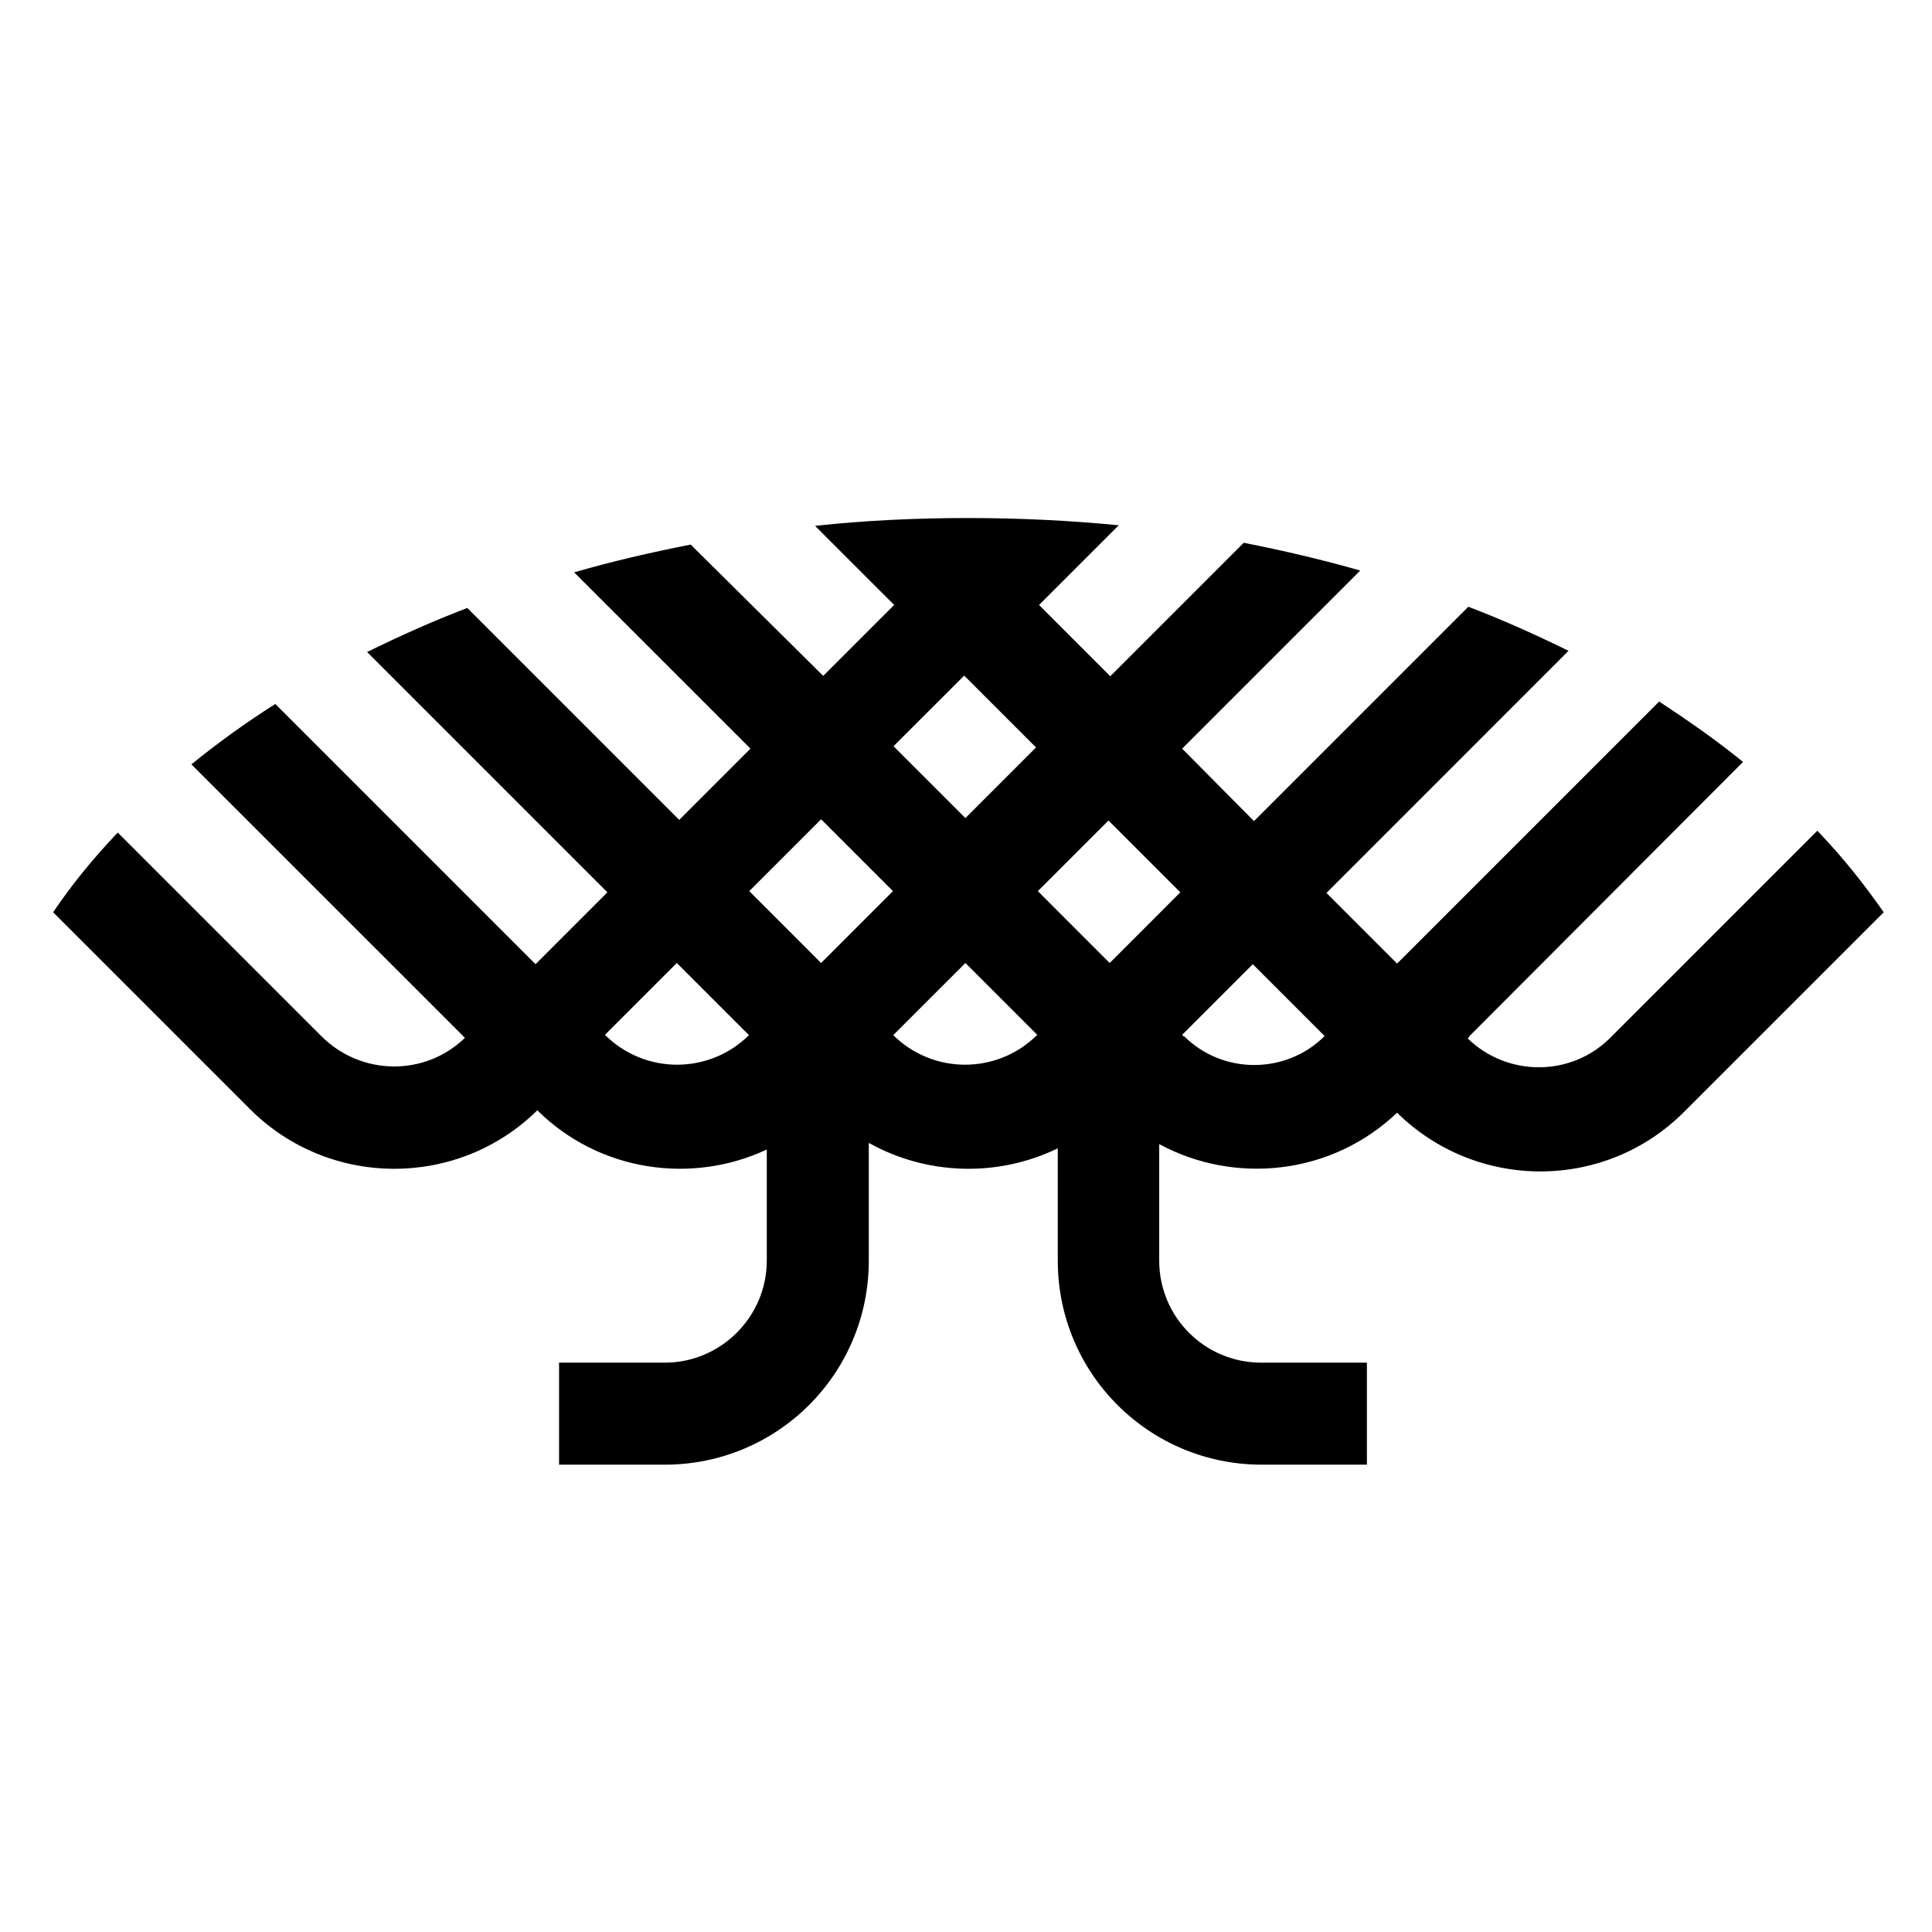 <?xml version="1.0" encoding="UTF-8"?>
<svg xmlns="http://www.w3.org/2000/svg" xmlns:xlink="http://www.w3.org/1999/xlink" width="256px" height="256px" viewBox="0 0 256 256" version="1.1">
<g id="surface1">
<path style=" stroke:none;fill-rule:nonzero;fill:rgb(0%,0%,0%);fill-opacity:1;" d="M 240.801 110.078 L 222.961 127.922 L 213.441 137.441 C 208.238 142.719 199.762 142.719 194.48 137.602 L 194.719 137.359 L 194.641 137.359 C 194.641 137.359 230.961 100.961 230.961 100.961 C 227.52 98.16 223.762 95.52 219.84 92.961 L 185.121 127.68 L 175.762 118.32 L 207.84 86.238 C 203.602 84.16 199.199 82.16 194.559 80.398 L 166.16 108.801 C 166.16 108.801 156.641 99.199 156.641 99.199 L 180.238 75.602 C 175.199 74.16 170.078 72.961 164.801 71.922 L 147.121 89.602 L 137.68 80.16 L 148.238 69.602 C 141.68 68.961 135.039 68.641 128.238 68.641 C 121.441 68.641 114.559 68.961 108 69.68 L 118.48 80.16 L 109.121 89.52 L 109.039 89.52 C 109.039 89.52 91.52 72.16 91.52 72.16 C 86.238 73.199 81.039 74.398 76.078 75.84 L 99.441 99.199 L 90 108.641 L 61.922 80.559 C 57.281 82.32 52.879 84.32 48.641 86.398 L 80.48 118.238 L 70.961 127.762 L 36.48 93.281 C 32.559 95.762 28.801 98.48 25.359 101.281 L 61.441 137.359 L 61.602 137.52 C 56.32 142.641 47.922 142.559 42.641 137.359 L 15.602 110.32 C 12.398 113.68 9.52 117.199 7.039 120.879 L 33.121 146.961 C 43.602 157.441 60.641 157.52 71.199 147.121 C 79.441 155.281 91.68 156.961 101.602 152.32 L 101.602 167.039 C 101.602 174.48 95.52 180.559 88.078 180.559 C 88.078 180.559 74.078 180.559 74.078 180.559 L 74.078 194.078 L 88.078 194.078 C 103.039 194.078 115.121 182 115.121 167.039 L 115.121 151.441 C 122.879 155.762 132.238 156 140.16 152.16 L 140.16 167.039 C 140.16 182 152.238 194.078 167.199 194.078 C 167.199 194.078 181.121 194.078 181.121 194.078 L 181.121 180.559 L 167.121 180.559 C 159.68 180.559 153.602 174.559 153.602 167.039 L 153.602 153.52 C 153.602 153.52 153.602 151.602 153.602 151.602 C 163.68 157.039 176.48 155.68 185.121 147.441 C 195.68 157.84 212.719 157.84 223.199 147.281 L 249.602 120.879 C 247.039 117.199 244.238 113.68 241.039 110.32 Z M 127.762 89.52 L 137.281 99.039 L 127.922 108.398 L 118.398 98.879 Z M 99.281 137.121 C 94 142.398 85.441 142.398 80.16 137.121 C 80.16 137.121 89.68 127.602 89.68 127.602 L 99.199 137.121 Z M 108.801 127.602 L 99.281 118.078 L 108.801 108.559 L 118.32 118.078 Z M 118.398 137.121 L 127.922 127.602 L 137.441 137.121 C 132.16 142.398 123.602 142.398 118.32 137.121 Z M 147.039 127.602 L 137.52 118.078 L 146.879 108.719 L 156.398 118.238 Z M 156.879 137.359 L 156.641 137.121 L 166 127.762 L 175.52 137.281 C 170.398 142.398 162 142.398 156.879 137.281 Z M 156.879 137.359 "/>
</g>
</svg>
